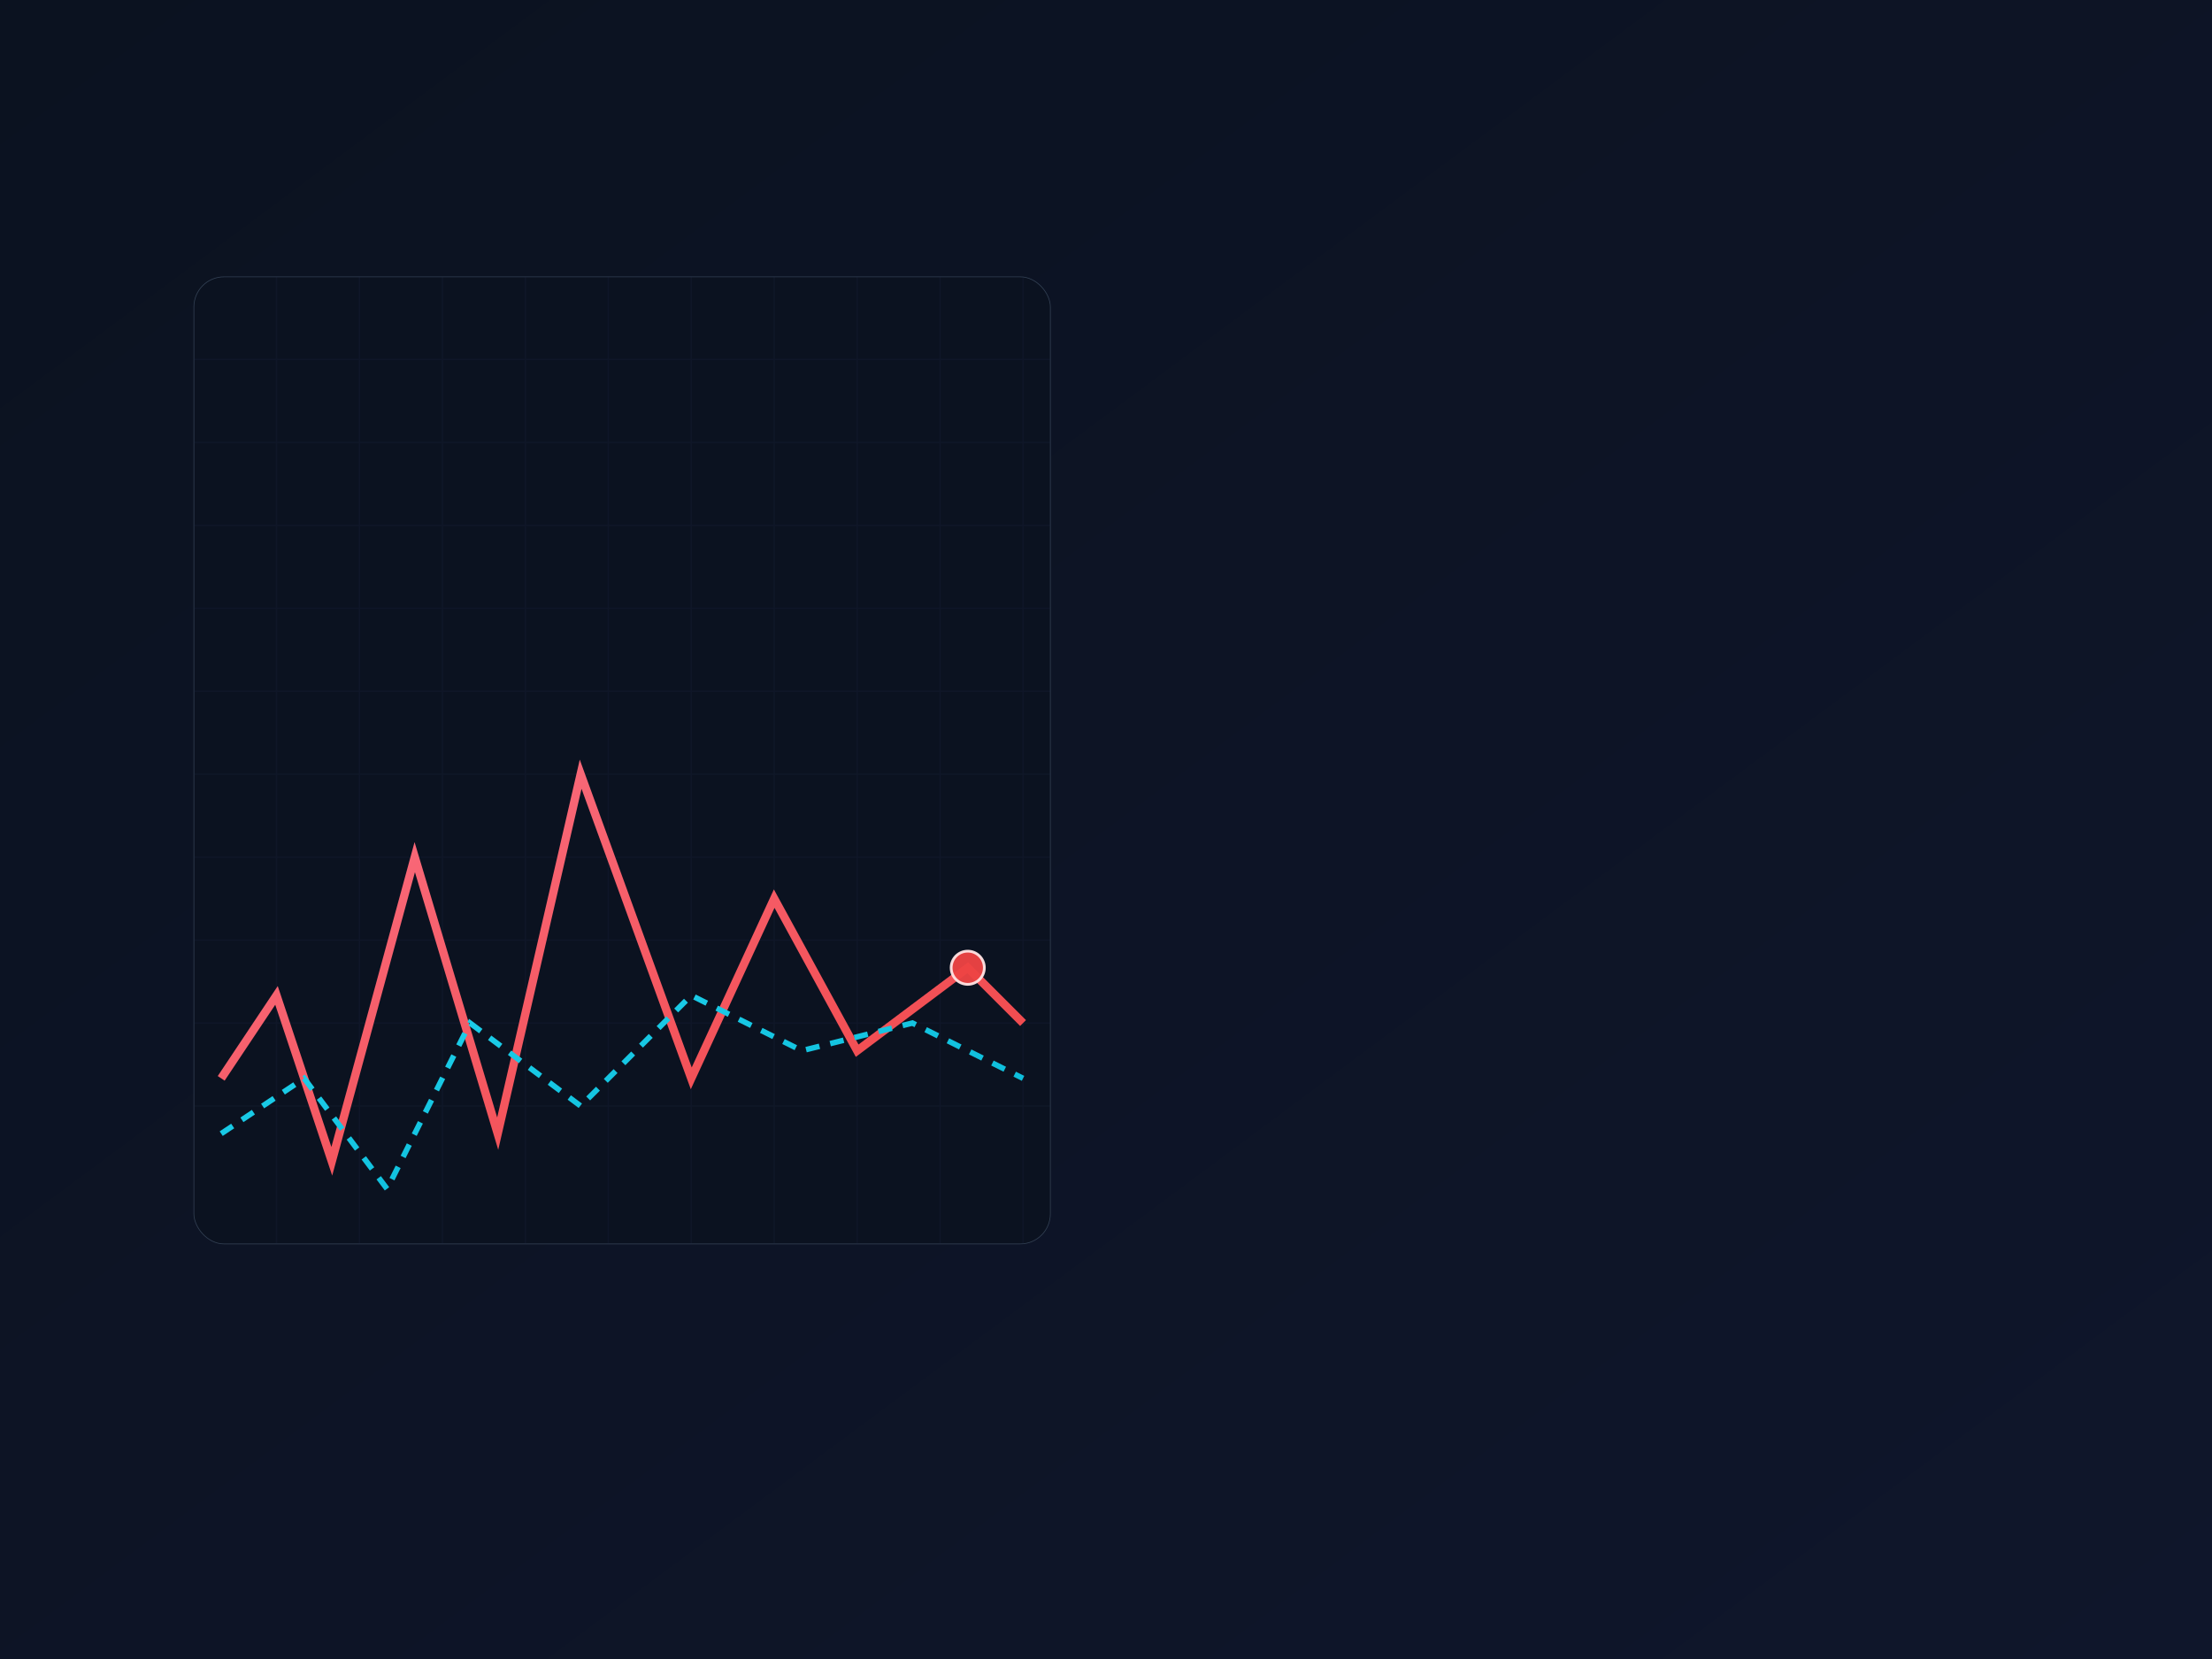 
<svg width="1600" height="1200" viewBox="0 0 1600 1200" xmlns="http://www.w3.org/2000/svg">
  <defs>
    <linearGradient id="bg" x1="0" y1="0" x2="1" y2="1">
      <stop offset="0%" stop-color="#0b1220"/>
      <stop offset="100%" stop-color="#0f162b"/>
    </linearGradient>
    <linearGradient id="rose" x1="0" y1="0" x2="1" y2="1">
      <stop offset="0%" stop-color="#fb7185"/>
      <stop offset="100%" stop-color="#ef4444"/>
    </linearGradient>
    <linearGradient id="cyan" x1="0" y1="0" x2="1" y2="1">
      <stop offset="0%" stop-color="#22d3ee"/>
      <stop offset="100%" stop-color="#06b6d4"/>
    </linearGradient>
    <clipPath id="chartClip">
      <rect x="140" y="200" width="620" height="700" rx="22" ry="22"/>
    </clipPath>
    <style>
      .jitter { animation: jitter 2.2s infinite linear; transform-origin: 450px 550px; }
      @keyframes jitter {
        0%{ transform:translate(0,0) }
        25%{ transform:translate(1.5px,-1px) }
        50%{ transform:translate(-1px,1px) }
        75%{ transform:translate(1px,1.5px) }
        100%{ transform:translate(0,0) }
      }
      .pulse { animation: pulse 1.6s infinite ease-out; }
      @keyframes pulse { 0%{opacity:.35; r:10} 50%{opacity:1; r:16} 100%{opacity:.35; r:10} }
      @media (prefers-reduced-motion: reduce){
        .jitter, .pulse { animation: none !important; }
      }
    </style>
  </defs>

  <rect width="100%" height="100%" fill="url(#bg)"/>

  <g clip-path="url(#chartClip)">
    <rect x="140" y="200" width="620" height="700" rx="22" fill="#0b1220" stroke="#334155"/>
    <g opacity="0.2" stroke="#1f2a44" stroke-width="1">
      <path d="M200 200 V900 M260 200 V900 M320 200 V900 M380 200 V900 M440 200 V900 M500 200 V900 M560 200 V900 M620 200 V900 M680 200 V900 M740 200 V900"/>
      <path d="M140 260 H760 M140 320 H760 M140 380 H760 M140 440 H760 M140 500 H760 M140 560 H760 M140 620 H760 M140 680 H760 M140 740 H760 M140 800 H760"/>
    </g>
    <g class="jitter">
      <polyline points="160,780 200,720 240,840 300,620 360,820 420,560 500,780 560,650 620,760 700,700 740,740"
        fill="none" stroke="url(#rose)" stroke-width="6"/>
      <circle class="pulse" cx="700" cy="700" r="12" fill="#ef4444" stroke="#ffe3e3" stroke-width="2" opacity="0.95"/>
      <polyline points="160,820 220,780 280,860 340,740 420,800 500,720 580,760 660,740 740,780"
        fill="none" stroke="url(#cyan)" stroke-width="4" stroke-dasharray="10 8"/>
    </g>
  </g>
</svg>
